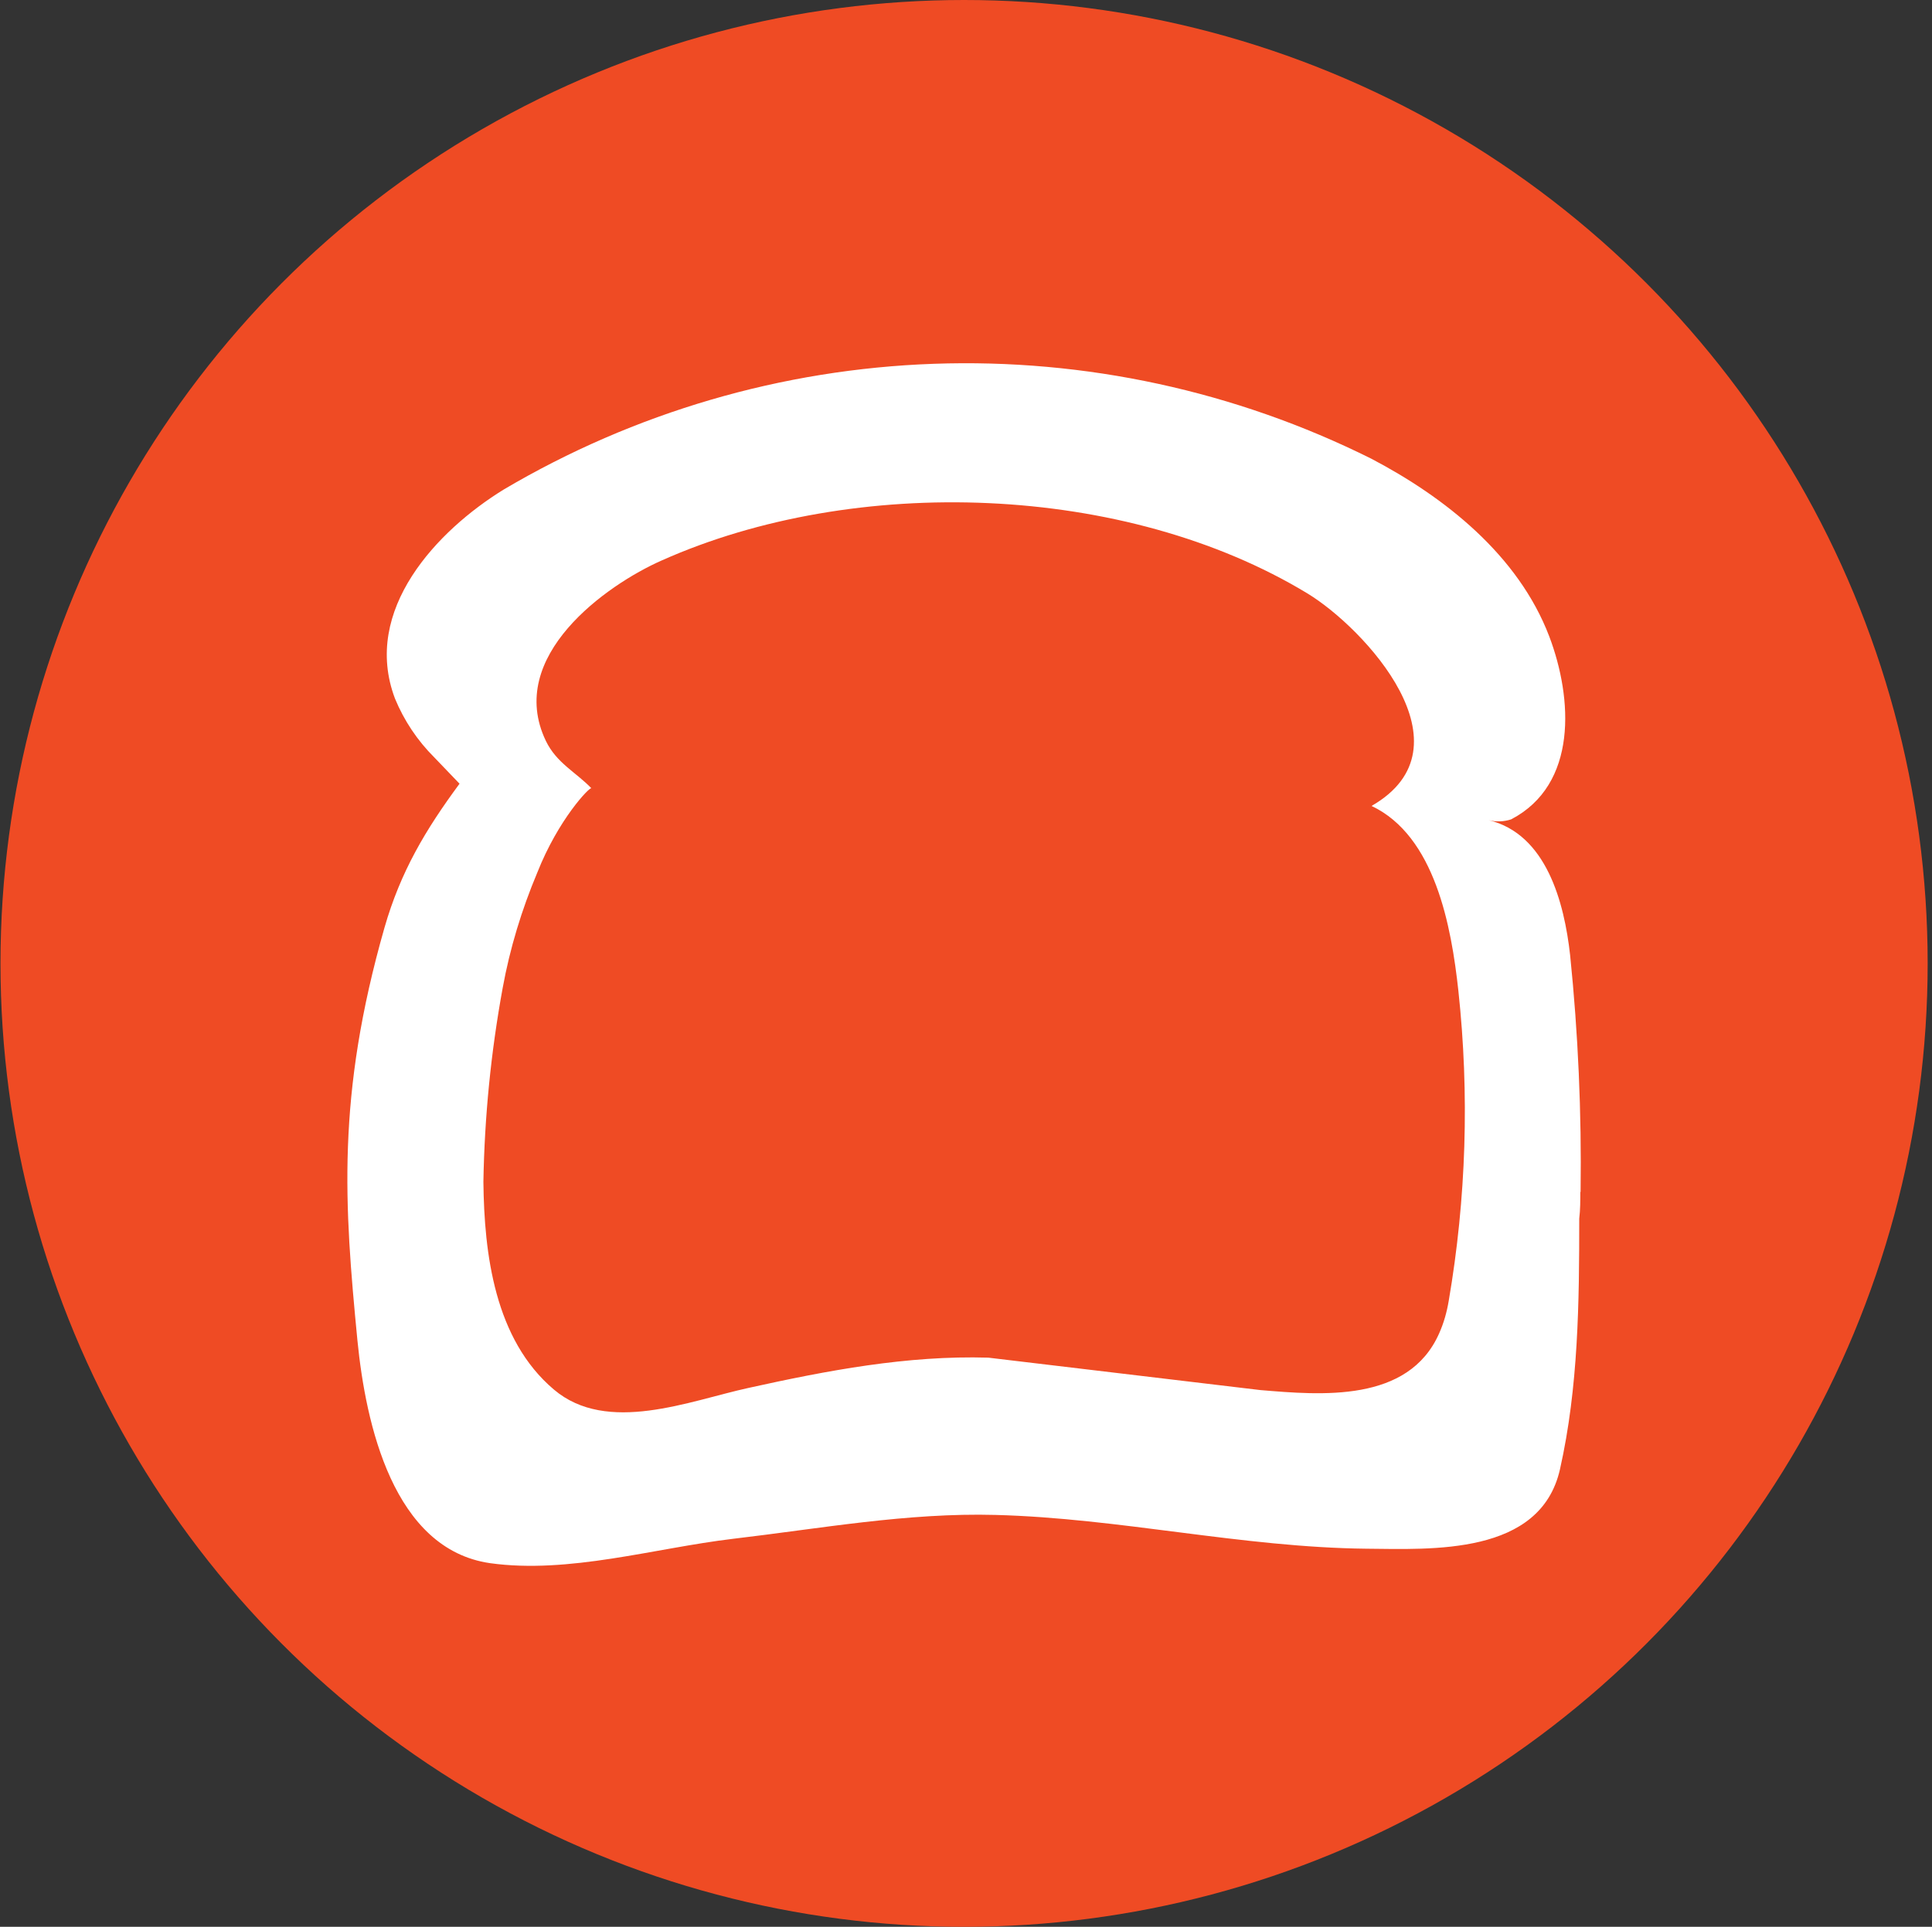 <svg width="401" height="400" viewBox="0 0 401 400" fill="none" xmlns="http://www.w3.org/2000/svg">
<rect x="0" y="0" width="401" height="400" fill="#333333" stroke="none"/>
<g clip-path="url(#clip0_2_106)">
<circle cx="200.1" cy="200" r="200" fill="#EF4B24"/>
<path d="M328.061 247.411C328.283 231.002 327.56 214.593 325.891 198.295C324.668 187.281 320.941 173.152 308.981 170.26C310.523 170.65 312.144 170.592 313.654 170.093C327.504 162.861 326.448 145.006 321.553 132.101C315.1 115.191 299.803 103.176 284.618 95.221C256.455 81.178 225.225 74.407 193.775 75.524C162.325 76.641 131.655 85.612 104.559 101.618C90.82 110.073 75.022 126.594 81.975 145.006C83.861 149.588 86.64 153.748 90.152 157.243L95.381 162.695C88.317 172.262 83.144 180.94 79.806 192.565C69.794 227.609 71.462 250.137 74.188 278.283C75.912 295.694 81.642 321.615 101.722 324.508C118.076 326.788 135.821 321.393 152.174 319.446C170.197 317.332 188.386 313.995 206.631 314.495C232.33 315.163 257.806 321.226 283.561 321.504C297.133 321.615 319.717 322.95 323.778 305.039C327.616 288.018 327.783 270.329 327.783 252.974C328.005 251.138 328.005 249.247 328.005 247.467L328.061 247.411ZM298.691 276.837C292.294 291.244 274.216 289.631 261.589 288.574L205.129 281.843C188.331 281.343 171.699 284.513 155.345 288.129C143.107 290.799 126.031 297.863 114.961 288.463C102.668 278.061 100.499 260.316 100.332 245.353C100.563 231.842 101.902 218.373 104.337 205.081C105.839 196.848 108.286 188.838 111.512 181.162C115.907 170.037 122.415 163.306 122.749 163.64C119.467 160.247 115.517 158.411 113.292 153.795C104.893 136.273 125.864 121.421 137.322 116.359C177.428 98.448 233.498 100.228 271.379 123.201C283.171 130.376 306.089 155.018 284.673 167.311C297.856 173.541 301.249 192.343 302.696 205.693C305.009 227.135 304.335 248.794 300.693 270.051C300.3 272.391 299.663 274.672 298.691 276.837Z" fill="white"/>
</g>
<defs>
<clipPath id="clip0_2_106">
<rect width="400" height="400" fill="white" transform="translate(0.1)"/>
</clipPath>
</defs>
</svg>
